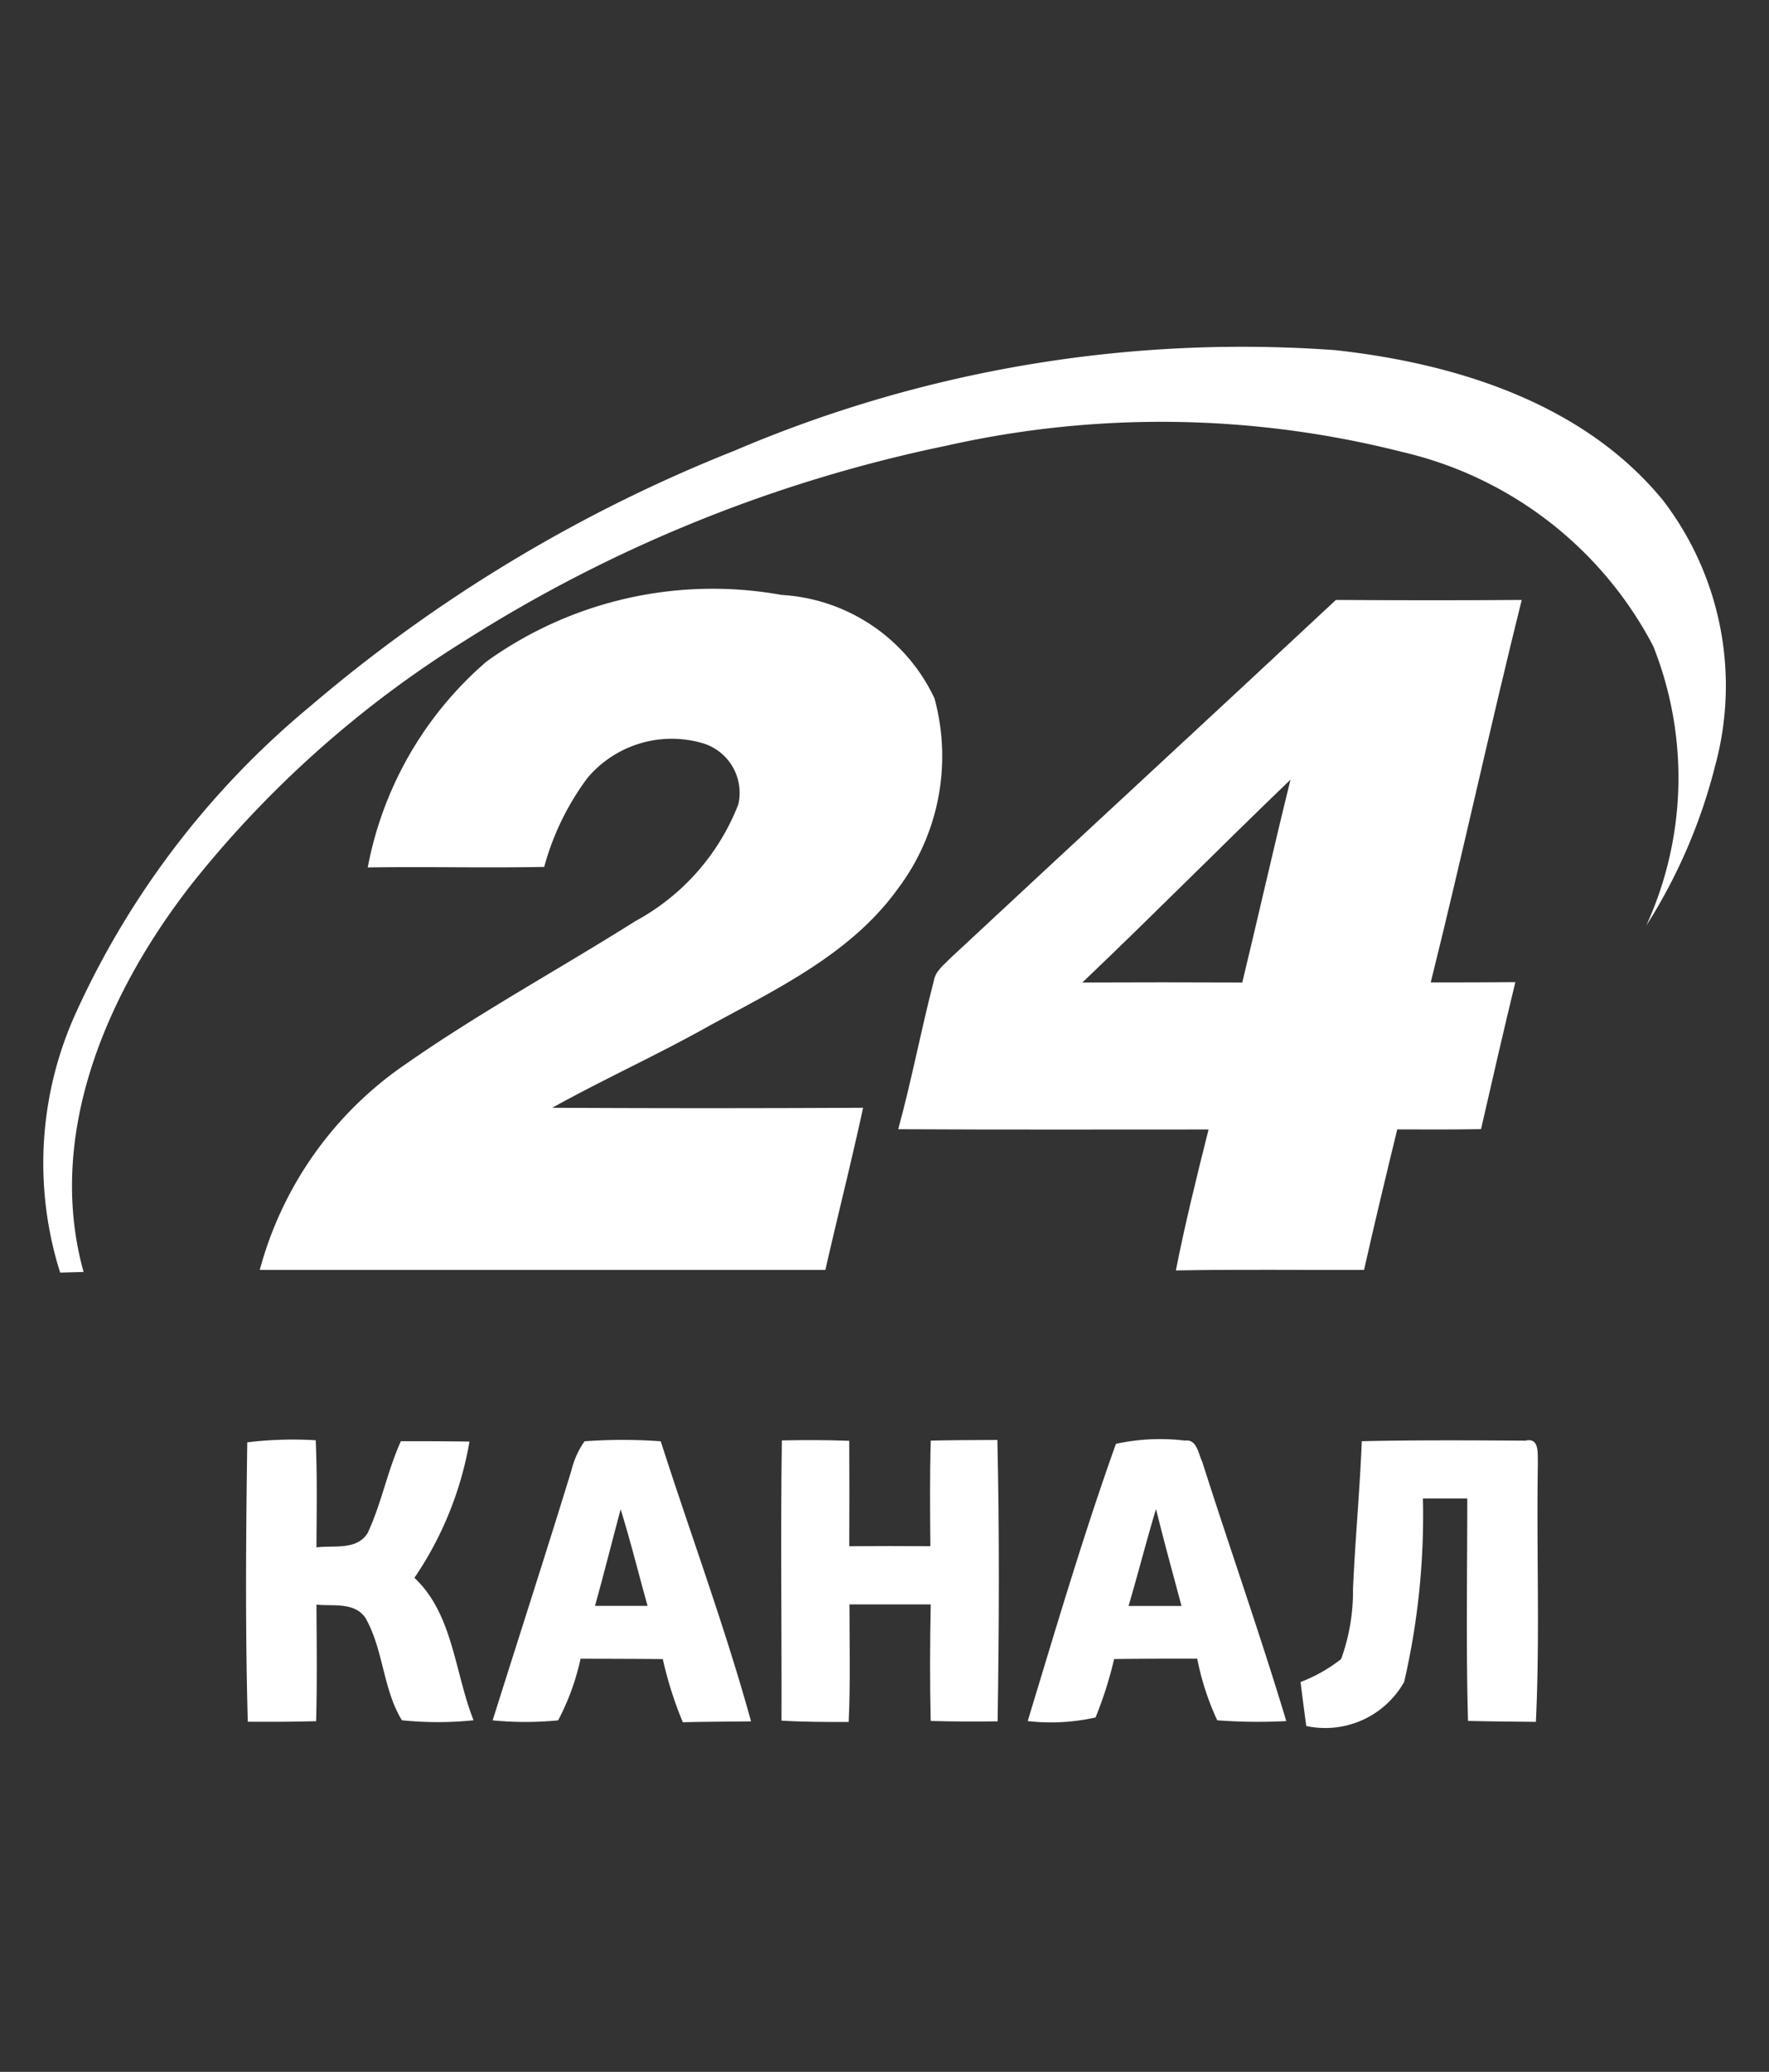 <svg xmlns="http://www.w3.org/2000/svg" viewBox="3093 16375 41 48">
  <rect x="3093" y="16375" width="41" height="48" fill="#333333" stroke="none"/>
  <defs>
    <style>
      .cls-1 {
        fill: none;
      }

      .cls-2 {
        fill: #fff;
      }
    </style>
  </defs>
  <g id="Group_8191" data-name="Group 8191" transform="translate(2694 15644)">
    <rect id="Rectangle_8370" data-name="Rectangle 8370" class="cls-1" width="41" height="48" transform="translate(399 731)"/>
    <g id="Group_8170" data-name="Group 8170" transform="translate(255.508 666.999)">
      <path id="Path_3435" data-name="Path 3435" class="cls-2" d="M160.518,74.441a29.954,29.954,0,0,1,13.921-2.328c2.8.307,5.761,1.232,7.6,3.484a7.06,7.06,0,0,1,1.2,6.163,12.626,12.626,0,0,1-1.592,3.686,8.242,8.242,0,0,0,.162-6.475,8.808,8.808,0,0,0-5.821-4.5,22.687,22.687,0,0,0-10.567-.143,33.46,33.46,0,0,0-11.149,4.512,24.859,24.859,0,0,0-6.319,5.619c-1.959,2.5-3.415,5.8-2.524,9.01l-.543.015a8.414,8.414,0,0,1,.323-5.924,19.9,19.9,0,0,1,5.456-7.182A35.052,35.052,0,0,1,160.518,74.441Z"/>
      <path id="Path_3436" data-name="Path 3436" class="cls-2" d="M154.772,79.324a8.989,8.989,0,0,1,6.835-1.54,4.186,4.186,0,0,1,3.543,2.394,5.1,5.1,0,0,1-.855,4.422c-1.078,1.494-2.787,2.306-4.362,3.165-1.193.67-2.443,1.235-3.642,1.9q3.6.019,7.205,0c-.272,1.258-.589,2.5-.874,3.756H149.513a8.413,8.413,0,0,1,3.374-4.762c1.716-1.2,3.558-2.2,5.329-3.317a5.228,5.228,0,0,0,2.388-2.706,1.2,1.2,0,0,0-.865-1.428,2.555,2.555,0,0,0-2.634.819,6.147,6.147,0,0,0-1,2.058c-1.362.028-2.726-.009-4.09.013A8.33,8.33,0,0,1,154.772,79.324Z"/>
      <g id="Group_8167" data-name="Group 8167">
        <path id="Path_3437" data-name="Path 3437" class="cls-2" d="M174.454,77.9c1.436.009,2.871.011,4.307,0-.734,2.946-1.375,5.915-2.109,8.861.654,0,1.307,0,1.961-.006-.274,1.133-.536,2.269-.795,3.405-.646.011-1.294.009-1.942.006-.263,1.083-.525,2.166-.769,3.255-1.454.007-2.908-.015-4.362.013.217-1.1.486-2.183.758-3.266-2.4,0-4.8.007-7.193-.006.312-1.138.529-2.3.826-3.44.035-.22.224-.36.369-.51C168.482,83.437,171.478,80.679,174.454,77.9Zm-5.878,8.863q1.853-.008,3.708,0c.378-1.564.731-3.135,1.118-4.7C171.781,83.62,170.2,85.219,168.576,86.765Z"/>
      </g>
      <path id="Path_3438" data-name="Path 3438" class="cls-2" d="M149.223,97.416a8.794,8.794,0,0,1,1.586-.048c.037.826.022,1.654.017,2.482.4-.053.936.075,1.188-.334.319-.685.457-1.437.769-2.126.531,0,1.061,0,1.59.009a8.029,8.029,0,0,1-1.276,3.156c.9.844.931,2.2,1.371,3.3a8.1,8.1,0,0,1-1.661,0c-.444-.725-.426-1.645-.85-2.379-.261-.365-.745-.259-1.131-.3.006.9.017,1.8-.007,2.7-.529.015-1.057.017-1.584.013C149.175,101.73,149.192,99.571,149.223,97.416Z"/>
      <g id="Group_8168" data-name="Group 8168">
        <path id="Path_3439" data-name="Path 3439" class="cls-2" d="M157.04,97.392a12.066,12.066,0,0,1,1.766,0c.694,2.163,1.489,4.3,2.093,6.489-.527.006-1.054.007-1.581.02a8.689,8.689,0,0,1-.464-1.463c-.635-.007-1.27-.006-1.906-.009a5.61,5.61,0,0,1-.52,1.428,7.769,7.769,0,0,1-1.518,0c.608-1.931,1.232-3.859,1.827-5.794A1.974,1.974,0,0,1,157.04,97.392Zm.837,1.575c-.2.745-.387,1.494-.595,2.238.406,0,.813,0,1.219,0C158.292,100.46,158.106,99.707,157.877,98.967Z"/>
      </g>
      <path id="Path_3440" data-name="Path 3440" class="cls-2" d="M161.613,97.372c.521-.011,1.041-.011,1.562.009q.006,1.22,0,2.442.942-.008,1.88,0c-.007-.817-.015-1.632.009-2.447.514-.011,1.03-.013,1.544-.015.05,2.172.039,4.347.006,6.519-.518.007-1.035.006-1.551-.009-.022-.9-.017-1.8,0-2.7q-.942,0-1.883,0c0,.907.024,1.816-.018,2.724-.52,0-1.039,0-1.557-.031C161.611,101.695,161.581,99.534,161.613,97.372Z"/>
      <g id="Group_8169" data-name="Group 8169">
        <path id="Path_3441" data-name="Path 3441" class="cls-2" d="M169.356,97.451a4.811,4.811,0,0,1,1.6-.075c.279-.04.31.31.4.49.639,2.006,1.342,3.993,1.948,6.008a12.644,12.644,0,0,1-1.6-.018,6.192,6.192,0,0,1-.464-1.428c-.643,0-1.283,0-1.926.009a9.126,9.126,0,0,1-.43,1.353,4.738,4.738,0,0,1-1.573.084C167.964,101.726,168.6,99.564,169.356,97.451Zm.292,3.756c.409,0,.817,0,1.228,0-.2-.749-.408-1.5-.591-2.247C170.061,99.7,169.87,100.46,169.648,101.207Z"/>
      </g>
      <path id="Path_3442" data-name="Path 3442" class="cls-2" d="M175.054,97.39c1.265-.029,2.53-.02,3.793-.013.338-.081.277.325.288.521-.035,2,.05,4-.046,5.994-.525-.006-1.048-.009-1.573-.022-.048-1.716-.017-3.435-.017-5.153-.343,0-.687,0-1.028,0a17.143,17.143,0,0,1-.435,4.25,2.1,2.1,0,0,1-2.269,1.021q-.069-.509-.132-1.019a3.572,3.572,0,0,0,.94-.532,4.588,4.588,0,0,0,.275-1.617C174.9,99.676,175.008,98.534,175.054,97.39Z"/>
    </g>
  </g>
</svg>
